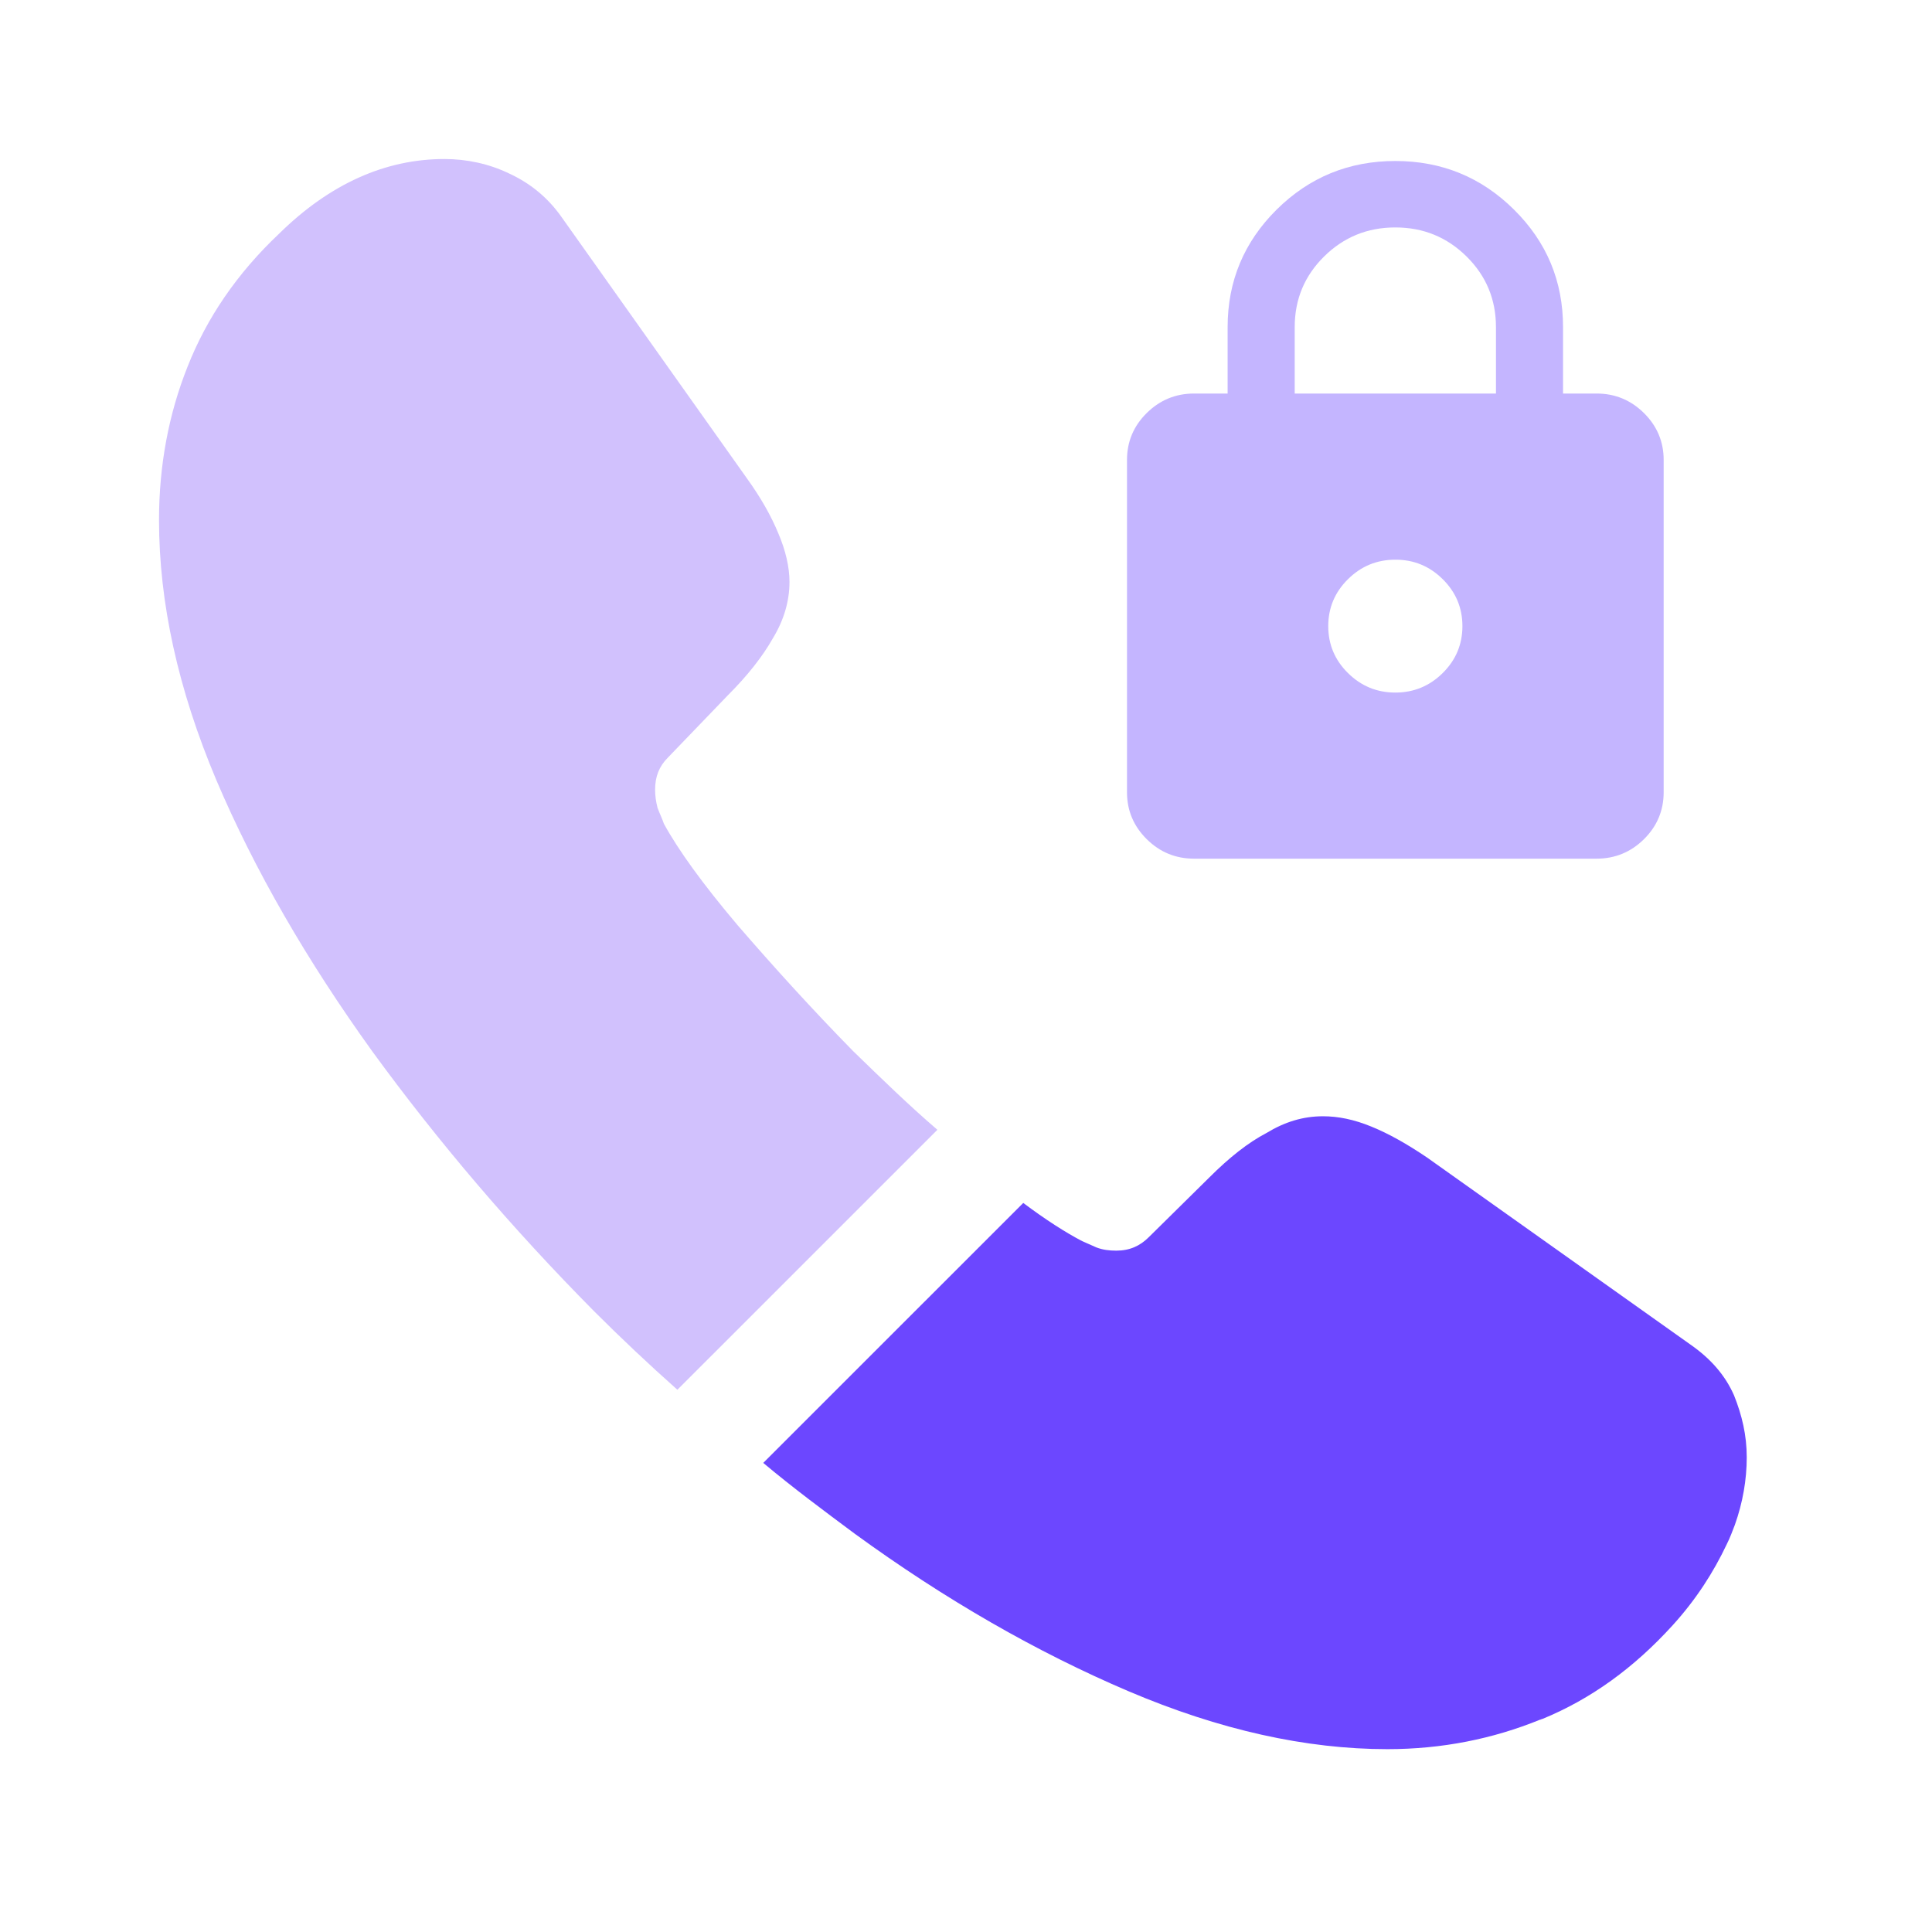 <svg width="36" height="36" viewBox="0 0 36 36" fill="none" xmlns="http://www.w3.org/2000/svg">
<path d="M17.467 21.052L12.622 25.896C12.089 25.422 11.57 24.933 11.067 24.43C9.541 22.889 8.163 21.274 6.933 19.585C5.718 17.896 4.741 16.207 4.03 14.533C3.318 12.844 2.963 11.23 2.963 9.689C2.963 8.681 3.141 7.718 3.496 6.83C3.852 5.926 4.415 5.096 5.2 4.355C6.148 3.422 7.185 2.963 8.281 2.963C8.696 2.963 9.111 3.052 9.481 3.23C9.867 3.407 10.207 3.674 10.474 4.059L13.911 8.904C14.178 9.274 14.37 9.615 14.504 9.941C14.637 10.252 14.711 10.563 14.711 10.844C14.711 11.2 14.607 11.556 14.4 11.896C14.207 12.237 13.926 12.592 13.57 12.948L12.444 14.118C12.281 14.281 12.207 14.474 12.207 14.711C12.207 14.83 12.222 14.933 12.252 15.052C12.296 15.17 12.341 15.259 12.37 15.348C12.637 15.837 13.096 16.474 13.748 17.244C14.415 18.015 15.126 18.8 15.896 19.585C16.43 20.104 16.948 20.607 17.467 21.052Z" fill="#D1C1FD"/>
<path d="M32.548 27.156C32.548 27.57 32.474 28 32.326 28.415C32.281 28.533 32.237 28.652 32.178 28.77C31.926 29.304 31.6 29.808 31.17 30.282C30.444 31.081 29.644 31.659 28.741 32.03C28.726 32.03 28.711 32.044 28.696 32.044C27.822 32.4 26.874 32.593 25.852 32.593C24.341 32.593 22.726 32.237 21.022 31.511C19.319 30.785 17.615 29.808 15.926 28.578C15.348 28.148 14.77 27.719 14.222 27.259L19.067 22.415C19.481 22.726 19.852 22.963 20.163 23.126C20.237 23.156 20.326 23.2 20.43 23.244C20.548 23.289 20.667 23.304 20.8 23.304C21.052 23.304 21.244 23.215 21.407 23.052L22.533 21.941C22.904 21.57 23.259 21.289 23.6 21.111C23.941 20.904 24.281 20.8 24.652 20.8C24.933 20.8 25.23 20.859 25.555 20.993C25.881 21.126 26.222 21.319 26.593 21.57L31.496 25.052C31.881 25.319 32.148 25.63 32.311 26C32.459 26.37 32.548 26.741 32.548 27.156Z" fill="#6C47FF"/>
<path opacity="0.4" d="M22.25 16C21.906 16 21.612 15.879 21.367 15.636C21.122 15.393 21 15.102 21 14.762V8.571C21 8.231 21.122 7.939 21.367 7.697C21.613 7.454 21.907 7.333 22.25 7.333H22.875V6.095C22.875 5.239 23.18 4.509 23.789 3.905C24.399 3.301 25.136 3 26 3C26.865 3 27.602 3.302 28.211 3.906C28.821 4.509 29.125 5.239 29.125 6.095V7.333H29.75C30.094 7.333 30.388 7.455 30.633 7.697C30.878 7.94 31 8.231 31 8.571V14.762C31 15.102 30.878 15.394 30.633 15.637C30.387 15.879 30.093 16 29.75 16H22.25ZM26 12.905C26.344 12.905 26.638 12.783 26.883 12.541C27.128 12.298 27.25 12.007 27.25 11.667C27.25 11.326 27.128 11.035 26.883 10.792C26.637 10.549 26.343 10.428 26 10.429C25.656 10.429 25.362 10.55 25.117 10.793C24.872 11.035 24.75 11.327 24.75 11.667C24.75 12.007 24.872 12.299 25.117 12.541C25.363 12.784 25.657 12.905 26 12.905ZM24.125 7.333H27.875V6.095C27.875 5.579 27.693 5.141 27.328 4.78C26.963 4.419 26.521 4.238 26 4.238C25.479 4.238 25.037 4.419 24.672 4.78C24.307 5.141 24.125 5.579 24.125 6.095V7.333Z" fill="#6C47FF"/>
</svg>
